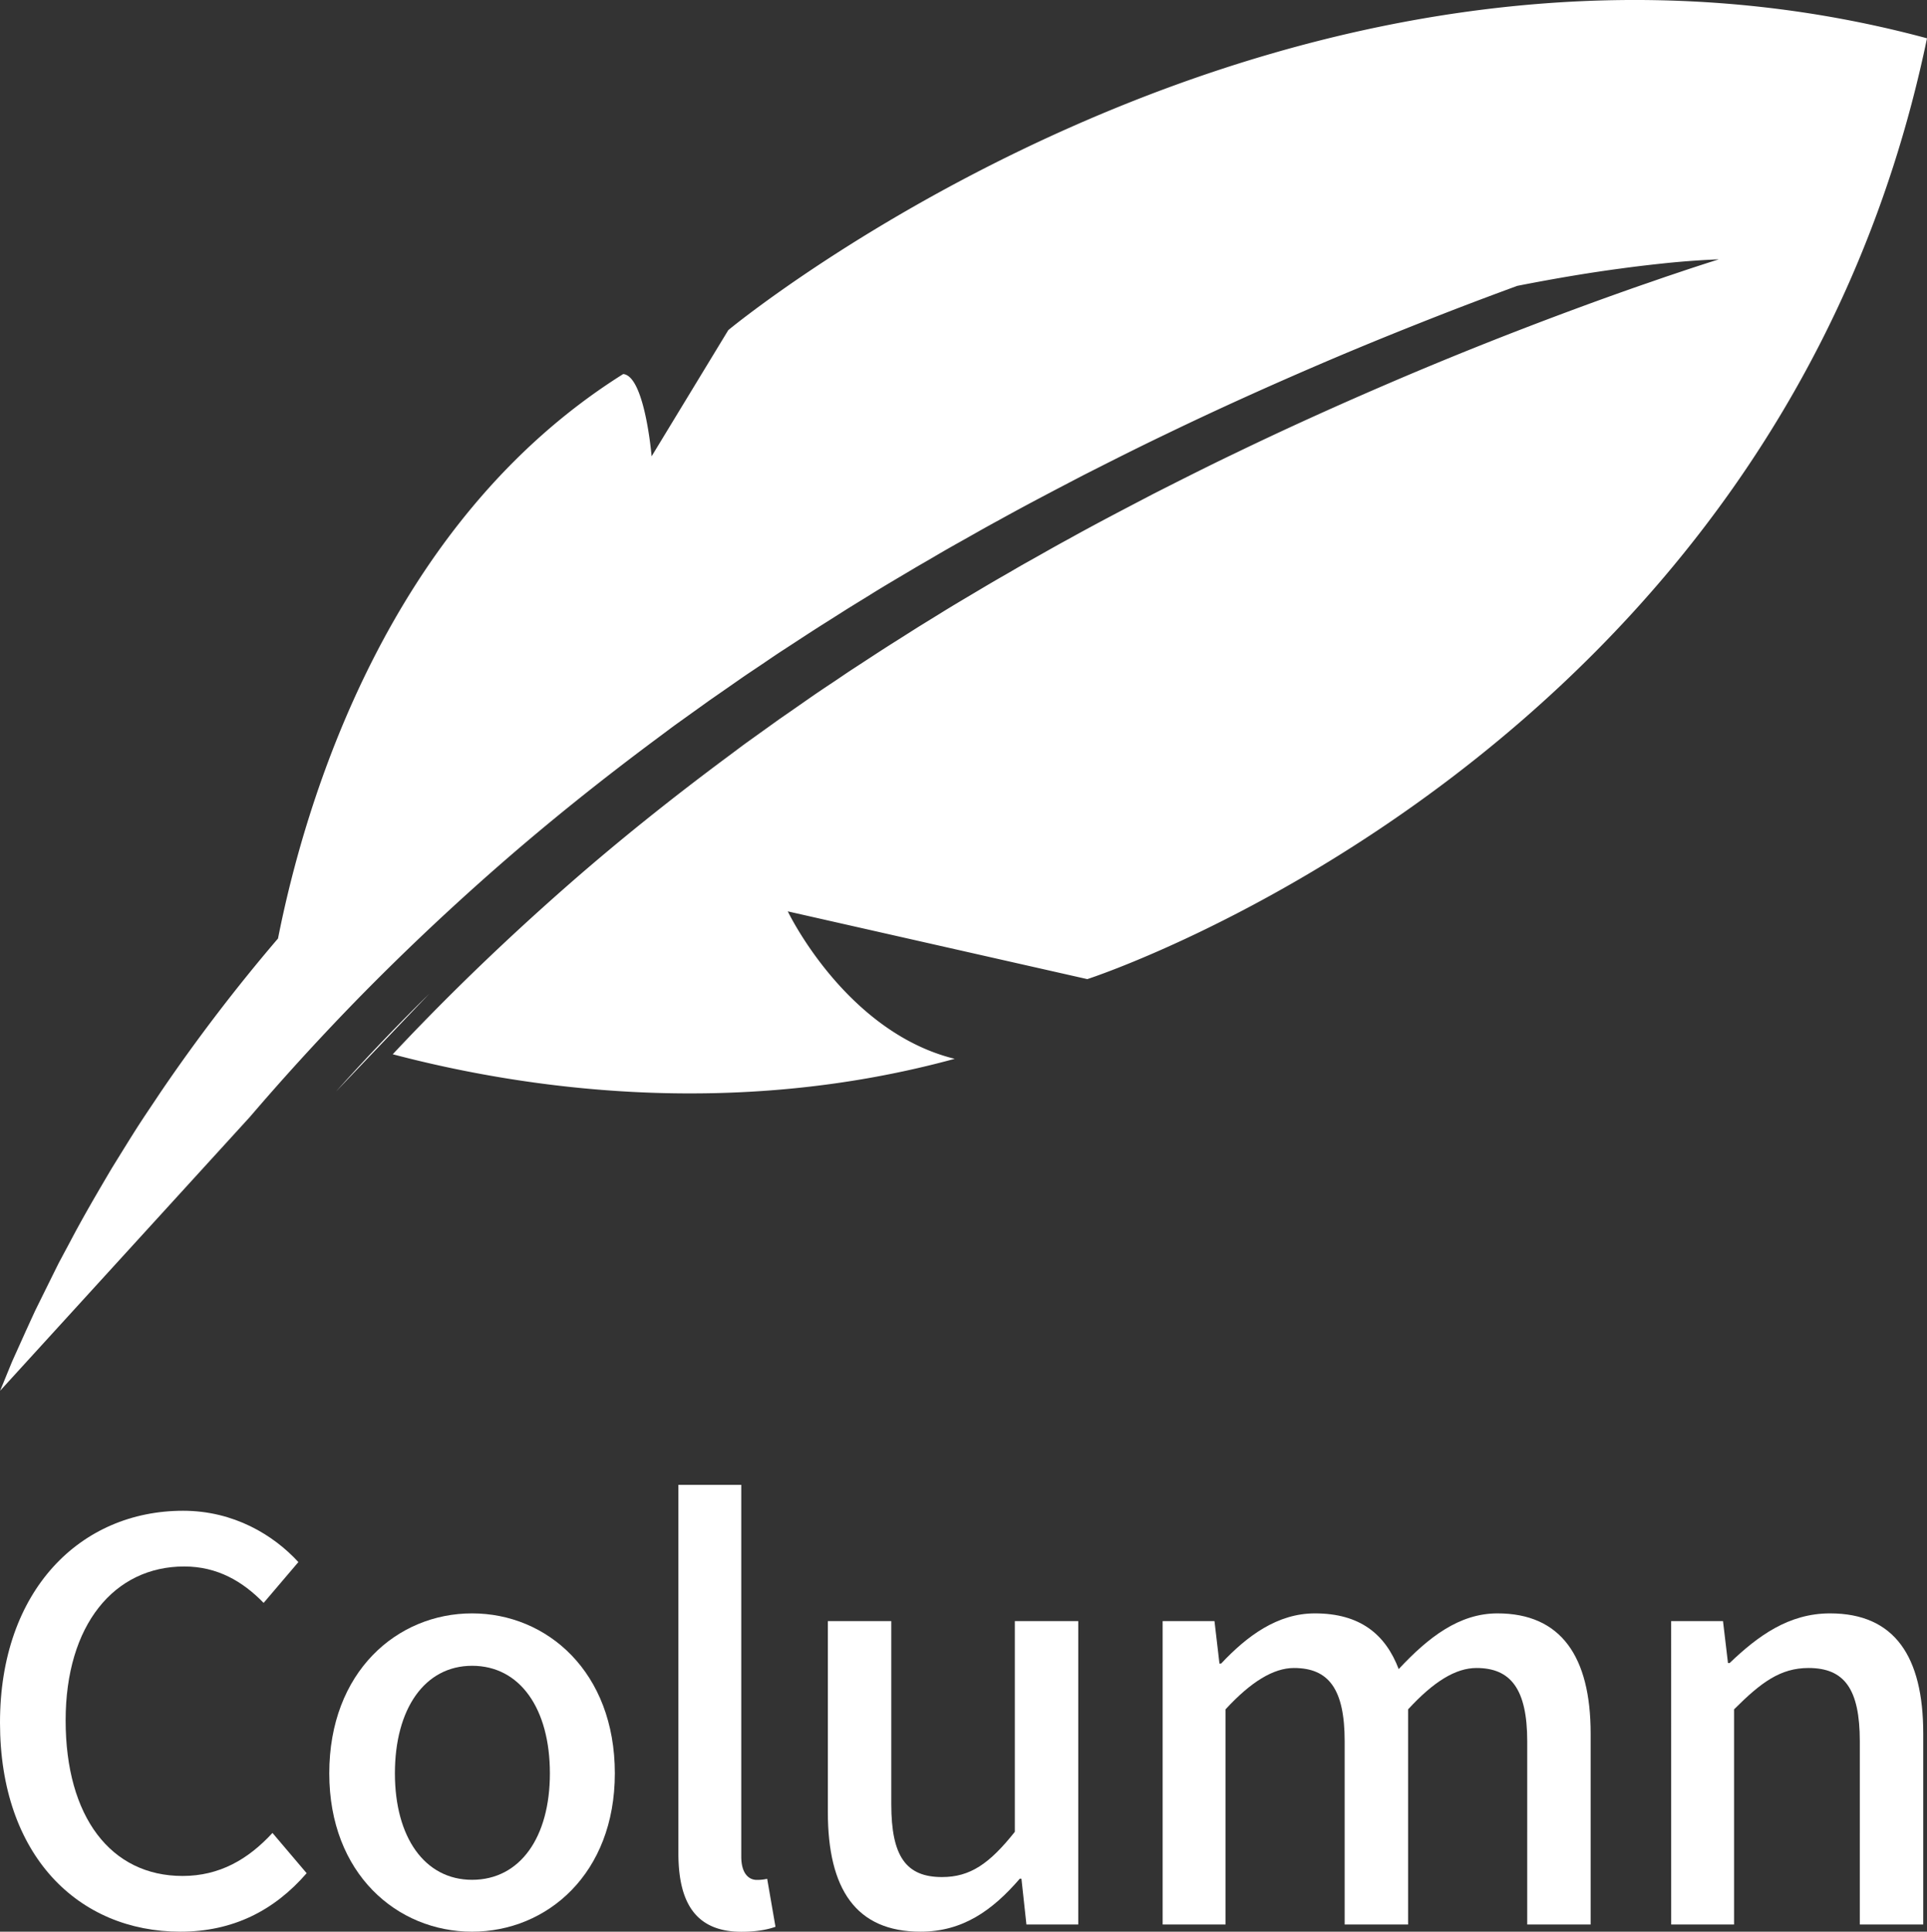 <svg xmlns="http://www.w3.org/2000/svg" viewBox="0 0 1160.67 1163.26"><rect x="0" y="0" width="1160.67" height="1163.26" fill="#333333" stroke="none"/><defs><style>.cls-1{fill:#fff;}</style></defs><g id="レイヤー_2" data-name="レイヤー 2"><g id="Layer_1" data-name="Layer 1"><path class="cls-1" d="M258.59,598.41c-20,19.62-38.78,39.4-56.31,59Z"/><path class="cls-1" d="M1160.67,23.06c-385-103.66-722,175.73-722,175.73l-46.19,76s-4.06-48.38-17.11-49.54c-142.68,89.54-192,259.44-207.92,339.92a1057.68,1057.68,0,0,0-70.6,92.37c-5.16,7.79-10.38,15.37-15.22,23s-9.51,15.27-14.14,22.72C58.55,718.38,50,733,42.45,747.38L36.77,758l-1.4,2.62-1.32,2.65-2.6,5.25q-5.16,10.43-10.07,20.37c-3.11,6.7-6.08,13.26-8.95,19.62q-2.14,4.79-4.24,9.41c-1.4,3.09-2.6,6.22-3.87,9.25-1.43,3.53-2.86,7-4.26,10.36l150.53-165c19.27-22.51,40-45.31,62-68,27.12-27.88,56.25-55.54,86.92-82.41s63.06-52.77,96.35-77.5c4.17-3.07,8.27-6.24,12.49-9.25L421,426.31l6.31-4.53,6.38-4.42,12.74-8.87c4.24-2.95,8.57-5.77,12.84-8.66s8.51-5.83,12.84-8.61c8.64-5.6,17.19-11.29,25.87-16.71l12.93-8.2,13-8c8.6-5.4,17.34-10.46,26-15.63,4.31-2.58,8.67-5,13-7.57s8.6-5,12.93-7.45c8.68-4.81,17.19-9.79,25.81-14.41,17.1-9.5,34.18-18.36,50.9-27.09,16.83-8.53,33.32-16.87,49.56-24.62,32.43-15.67,63.57-29.62,92.58-42.08s55.95-23.22,80-32.58c14.12-5.44,27.24-10.35,39.22-14.74,23.92-4.7,45-8.15,62.56-10.46,9.31-1.28,17.65-2.23,24.9-3s13.44-1.29,18.46-1.64,8.87-.57,11.47-.69,3.94-.15,3.94-.15-5.13,1.58-14.65,4.7c-4.75,1.55-10.6,3.54-17.46,5.83l-11,3.81q-5.88,2-12.46,4.34c-17.53,6.19-38.7,13.94-62.75,23.21s-51,20.13-80,32.58-60.16,26.41-92.58,42.08c-16.25,7.75-32.74,16.09-49.56,24.62C678,306.16,660.88,315,643.78,324.53c-8.61,4.62-17.13,9.6-25.8,14.4-4.34,2.41-8.61,5-12.94,7.46s-8.66,5-13,7.57c-8.62,5.16-17.36,10.23-26,15.63l-13,8-12.93,8.2c-8.68,5.42-17.22,11.11-25.86,16.71-4.33,2.78-8.54,5.76-12.84,8.6s-8.6,5.72-12.85,8.66l-12.73,8.88L469.51,433l-6.31,4.53-12.64,9.06c-4.21,3-8.31,6.19-12.49,9.26-33.28,24.73-65.68,50.6-96.34,77.5s-59.81,54.53-86.92,82.41q-9.3,9.54-18.25,19.12c76.82,20.25,203.19,39.69,338.48,2.74-65.87-16.2-100.54-88.79-100.54-88.79l180.41,40.8S1070.83,455.34,1160.67,23.06Z"/><path class="cls-1" d="M0,1037.36c0-79.73,48.5-127.57,110.29-127.57,30.56,0,54.48,14.62,69.43,30.9l-20.93,24.58c-12.62-13-27.9-21.93-47.84-21.93-42.18,0-71.42,35.22-71.42,92.69,0,58.13,27.24,93.68,70.43,93.68,22.25,0,39.53-10,54.15-25.91l20.59,24.25c-19.6,22.59-44.51,35.21-76.07,35.21C47.17,1163.26,0,1117.42,0,1037.36Z"/><path class="cls-1" d="M198.33,1067.92c0-61.13,40.86-96.34,86-96.34s86,35.21,86,96.34c0,60.46-40.86,95.34-86,95.34S198.33,1128.38,198.33,1067.92Zm132.88,0c0-38.87-17.94-64.78-46.84-64.78-28.57,0-46.51,25.91-46.51,64.78,0,38.53,17.94,64.11,46.51,64.11C313.27,1132,331.21,1106.45,331.21,1067.92Z"/><path class="cls-1" d="M408.61,1116.09V894.18h37.87v223.9c0,10.3,4.65,14,9.3,14a26.69,26.69,0,0,0,6.31-.66l5,28.9c-4.65,1.66-11.3,3-20.6,3C418.91,1163.26,408.61,1145.65,408.61,1116.09Z"/><path class="cls-1" d="M498.63,1091.17V976.23h38.21v110.29c0,31.56,9,43.85,30.56,43.85,16.94,0,28.57-8,43.85-27.24V976.23h38.2v182.71H618.23l-3-27.57h-1c-16.61,19.27-34.55,31.89-59.8,31.89C515.58,1163.26,498.63,1137.68,498.63,1091.17Z"/><path class="cls-1" d="M700.28,976.23h31.23l3,25.58h1c15.61-16.61,33.88-30.23,56.47-30.23,27.24,0,42.52,12.63,50.49,33.55,17.94-19.26,36.54-33.55,59.47-33.55,38.2,0,56.14,25.91,56.14,72.42v114.94h-38.2V1048.65c0-31.56-10-44.18-30.57-44.18-12.62,0-25.91,8.3-41.19,24.91v129.56h-38.2V1048.65c0-31.56-9.64-44.18-30.56-44.18-12.3,0-25.92,8.3-41.2,24.91v129.56H700.28Z"/><path class="cls-1" d="M1006.57,976.23h31.23l3,25.25h1c17-16.28,35.55-29.9,60.46-29.9,38.87,0,56.15,25.91,56.15,72.42v114.94h-38.21V1048.65c0-31.56-9.3-44.18-30.89-44.18-16.94,0-28.57,8.64-44.85,24.91v129.56h-37.87Z"/></g></g></svg>